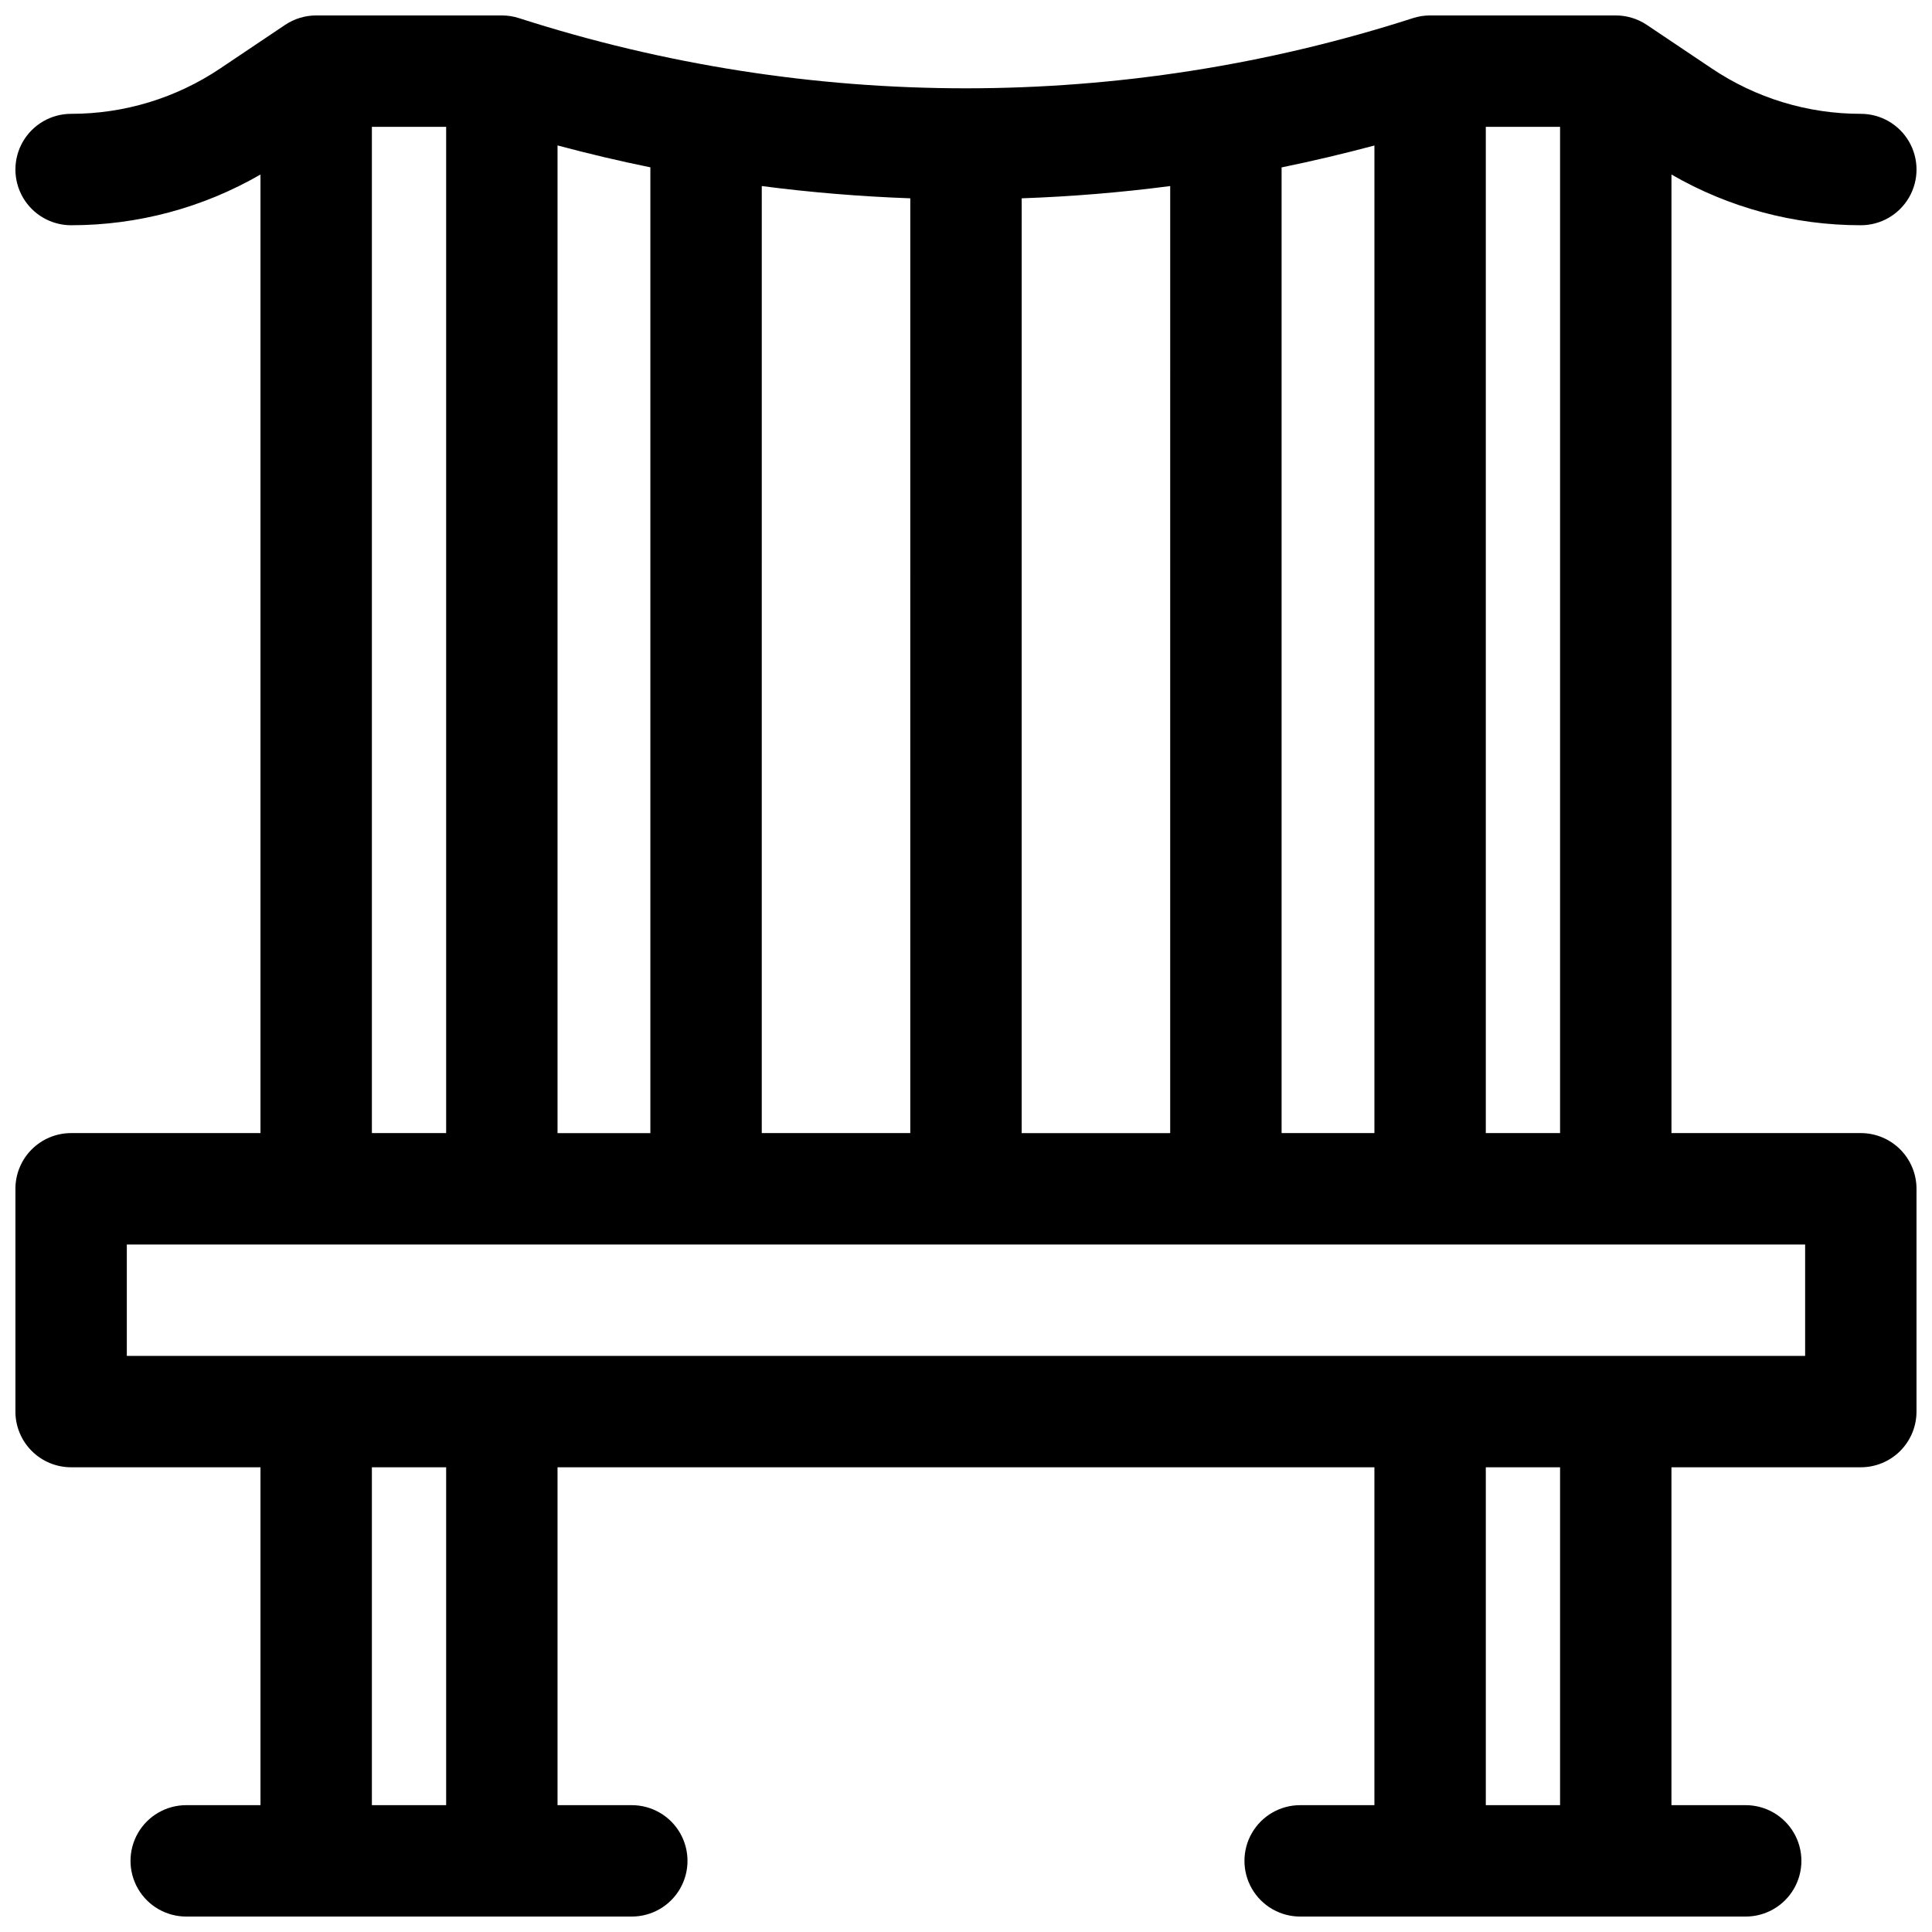 <?xml version="1.0" encoding="UTF-8"?>
<!-- Uploaded to: ICON Repo, www.svgrepo.com, Generator: ICON Repo Mixer Tools -->
<svg width="800px" height="800px" version="1.1" viewBox="144 144 512 512" xmlns="http://www.w3.org/2000/svg">
 <defs>
  <clipPath id="a">
   <path d="m148.09 148.09h503.81v503.81h-503.81z"/>
  </clipPath>
 </defs>
 <g clip-path="url(#a)">
  <path d="m637.14 444.28h-50.184v-254.03c15.25 8.816 32.562 13.453 50.184 13.441 5.273 0 10.145-2.816 12.781-7.383s2.637-10.191 0-14.758c-2.637-4.566-7.508-7.383-12.781-7.383-14.074 0.016-27.828-4.172-39.508-12.023l-17.211-11.551c-2.434-1.629-5.297-2.5-8.227-2.5h-49.199c-1.527 0-3.043 0.234-4.496 0.699-77.055 24.816-159.96 24.816-237.01 0-1.457-0.465-2.973-0.699-4.496-0.699h-49.203c-2.926 0-5.789 0.871-8.227 2.5l-17.207 11.551c-11.68 7.852-25.438 12.039-39.508 12.023-5.273 0-10.148 2.816-12.785 7.383-2.637 4.566-2.637 10.191 0 14.758 2.637 4.566 7.512 7.383 12.785 7.383 17.617 0.012 34.93-4.625 50.184-13.441v254.03h-50.184c-3.918 0-7.672 1.555-10.438 4.324-2.769 2.769-4.324 6.523-4.324 10.438v59.039c0 3.914 1.555 7.668 4.324 10.438 2.766 2.769 6.519 4.324 10.438 4.324h50.184v89.543h-19.68c-5.273 0-10.148 2.812-12.785 7.379-2.637 4.566-2.637 10.195 0 14.762 2.637 4.566 7.512 7.379 12.785 7.379h118.08c5.273 0 10.148-2.812 12.785-7.379 2.637-4.566 2.637-10.195 0-14.762-2.637-4.566-7.512-7.379-12.785-7.379h-19.68v-89.543h216.48v89.543h-19.68c-5.273 0-10.145 2.812-12.781 7.379-2.637 4.566-2.637 10.195 0 14.762 2.637 4.566 7.508 7.379 12.781 7.379h118.08c5.273 0 10.145-2.812 12.781-7.379 2.637-4.566 2.637-10.195 0-14.762-2.637-4.566-7.508-7.379-12.781-7.379h-19.68v-89.543h50.184c3.914 0 7.668-1.555 10.438-4.324 2.766-2.769 4.32-6.523 4.32-10.438v-59.039c0-3.914-1.555-7.668-4.32-10.438-2.769-2.769-6.523-4.324-10.438-4.324zm-99.387-266.66h19.68v266.66h-19.68zm-54.117 10.746c8.246-1.691 16.445-3.629 24.602-5.805l-0.004 261.72h-24.598zm-68.879 8.188c13.188-0.461 26.305-1.543 39.359-3.246l-0.004 250.98h-39.359zm-68.879-3.246c13.047 1.691 26.168 2.773 39.359 3.246l-0.004 247.73h-39.359zm-54.125-10.766c8.148 2.184 16.348 4.121 24.602 5.805v255.94h-24.602zm-49.199-4.922h19.68v266.66h-19.68zm19.68 444.77h-19.68v-89.543h19.68zm295.2 0h-19.68v-89.543h19.68zm64.945-119.06h-444.77v-29.523h444.77z"/>
 </g>
</svg>